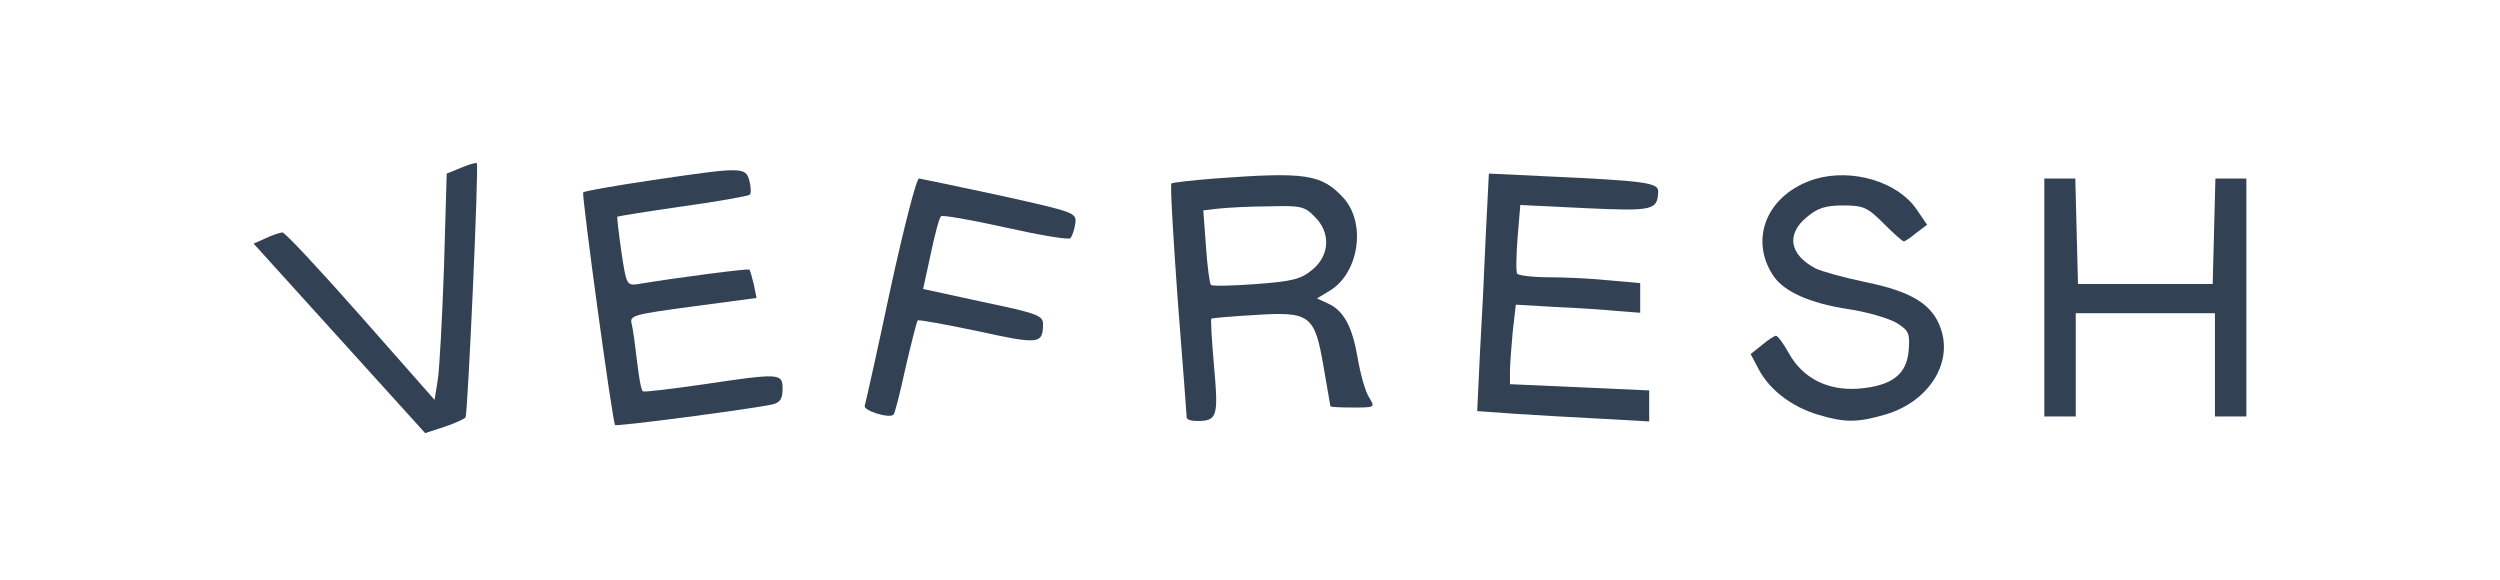<svg width="138" height="32" viewBox="0 0 138 32" fill="none" xmlns="http://www.w3.org/2000/svg">
<path d="M25.451 9.259L24.658 9.581L24.509 14.736C24.41 17.562 24.261 20.388 24.162 20.983L23.989 22.073L19.924 17.463C17.668 14.91 15.735 12.828 15.586 12.828C15.438 12.853 15.016 12.977 14.669 13.15L14 13.448L18.734 18.677L23.468 23.907L24.534 23.56C25.129 23.362 25.649 23.114 25.699 23.04C25.823 22.792 26.442 9.11 26.319 9.011C26.269 8.961 25.872 9.085 25.451 9.259Z" fill="#334155"/>
<path d="M35.96 9.952C33.953 10.25 32.242 10.547 32.193 10.622C32.094 10.721 33.804 23.287 33.953 23.461C34.027 23.56 41.537 22.569 42.653 22.321C43.049 22.221 43.198 22.023 43.198 21.478C43.198 20.586 43.074 20.586 38.736 21.23C37.026 21.478 35.564 21.651 35.489 21.602C35.39 21.552 35.266 20.809 35.167 19.966C35.068 19.099 34.944 18.181 34.87 17.884C34.746 17.413 34.919 17.363 38.241 16.917L41.76 16.446L41.611 15.703C41.512 15.306 41.413 14.934 41.364 14.885C41.289 14.81 37.324 15.331 35.242 15.678C34.597 15.777 34.572 15.728 34.3 13.893C34.151 12.852 34.052 11.985 34.077 11.96C34.126 11.935 35.762 11.663 37.695 11.39C39.653 11.117 41.314 10.82 41.389 10.746C41.463 10.671 41.463 10.324 41.364 9.977C41.165 9.209 40.967 9.209 35.96 9.952Z" fill="#334155"/>
<path d="M67.042 9.854C65.802 9.953 64.712 10.077 64.662 10.127C64.588 10.201 64.761 13.076 65.009 16.546C65.282 20.016 65.505 22.941 65.505 23.04C65.505 23.164 65.753 23.238 66.075 23.238C67.191 23.238 67.265 23.015 67.017 20.239C66.893 18.826 66.819 17.637 66.868 17.587C66.893 17.562 67.959 17.463 69.248 17.389C72.321 17.191 72.569 17.364 73.065 20.264C73.263 21.429 73.437 22.396 73.437 22.42C73.437 22.47 74.007 22.495 74.676 22.495C75.915 22.495 75.915 22.495 75.568 21.925C75.37 21.627 75.097 20.66 74.949 19.793C74.651 18.033 74.18 17.141 73.288 16.744L72.693 16.472L73.437 16.026C75.023 15.034 75.419 12.308 74.155 10.92C72.941 9.606 72.073 9.482 67.042 9.854ZM72.569 11.961C73.461 12.828 73.412 14.092 72.445 14.885C71.826 15.406 71.355 15.53 69.347 15.679C68.033 15.778 66.918 15.803 66.844 15.728C66.769 15.654 66.645 14.712 66.571 13.621L66.422 11.614L67.265 11.514C67.736 11.465 68.975 11.391 70.041 11.391C71.801 11.341 72.024 11.391 72.569 11.961Z" fill="#334155"/>
<path d="M82.013 13.001C81.938 14.885 81.79 17.835 81.691 19.545L81.542 22.693L83.624 22.841C84.764 22.916 86.895 23.04 88.383 23.114L91.035 23.263V22.42V21.552L87.193 21.379L83.351 21.206V20.512C83.351 20.14 83.425 19.173 83.5 18.33L83.673 16.818L85.805 16.942C86.97 16.992 88.531 17.091 89.25 17.165L90.539 17.265V16.447V15.629L88.878 15.48C87.936 15.381 86.449 15.306 85.532 15.306C84.615 15.306 83.822 15.207 83.748 15.108C83.673 14.984 83.698 14.092 83.772 13.101L83.921 11.316L87.49 11.489C91.258 11.663 91.506 11.613 91.531 10.547C91.531 10.077 90.688 9.977 85.309 9.73L82.186 9.581L82.013 13.001Z" fill="#334155"/>
<path d="M100.205 9.878C97.603 10.672 96.512 13.125 97.876 15.207C98.47 16.1 99.908 16.744 102.04 17.066C103.056 17.215 104.221 17.562 104.667 17.81C105.361 18.231 105.435 18.405 105.361 19.322C105.262 20.66 104.444 21.305 102.585 21.453C100.899 21.577 99.511 20.883 98.743 19.495C98.446 18.95 98.123 18.529 98.024 18.529C97.925 18.553 97.578 18.777 97.256 19.049L96.636 19.545L97.107 20.437C97.727 21.553 98.892 22.445 100.354 22.891C101.841 23.337 102.535 23.337 104.122 22.866C106.427 22.172 107.79 20.09 107.145 18.182C106.699 16.819 105.559 16.1 103.006 15.579C101.816 15.331 100.552 14.984 100.205 14.811C98.768 14.043 98.594 12.927 99.734 11.985C100.329 11.489 100.751 11.341 101.742 11.341C102.858 11.341 103.081 11.44 103.973 12.332C104.518 12.878 105.014 13.324 105.088 13.324C105.163 13.324 105.46 13.125 105.782 12.853L106.377 12.407L105.782 11.539C104.741 10.027 102.238 9.284 100.205 9.878Z" fill="#334155"/>
<path d="M49.146 15.975C48.428 19.371 47.783 22.246 47.734 22.395C47.634 22.668 49.097 23.114 49.32 22.891C49.394 22.841 49.692 21.651 49.989 20.288C50.311 18.9 50.609 17.735 50.658 17.686C50.708 17.636 52.195 17.909 53.98 18.28C57.35 19.024 57.574 18.999 57.574 17.884C57.574 17.413 57.227 17.289 54.252 16.669L50.956 15.951L51.377 14.017C51.6 12.952 51.848 12.01 51.947 11.935C52.022 11.861 53.608 12.134 55.492 12.555C57.375 12.976 58.986 13.249 59.086 13.15C59.185 13.026 59.309 12.679 59.358 12.332C59.432 11.737 59.333 11.712 55.219 10.795C52.914 10.3 50.881 9.878 50.733 9.853C50.584 9.853 49.89 12.58 49.146 15.975Z" fill="#334155"/>
<path d="M112.846 16.422V22.99H113.714H114.581V20.14V17.29H118.423H122.265V20.14V22.99H123.133H124V16.422V9.854H123.133H122.29L122.216 12.754L122.141 15.678H118.423H114.705L114.631 12.754L114.557 9.854H113.714H112.846V16.422Z" fill="#334155"/>
</svg>
